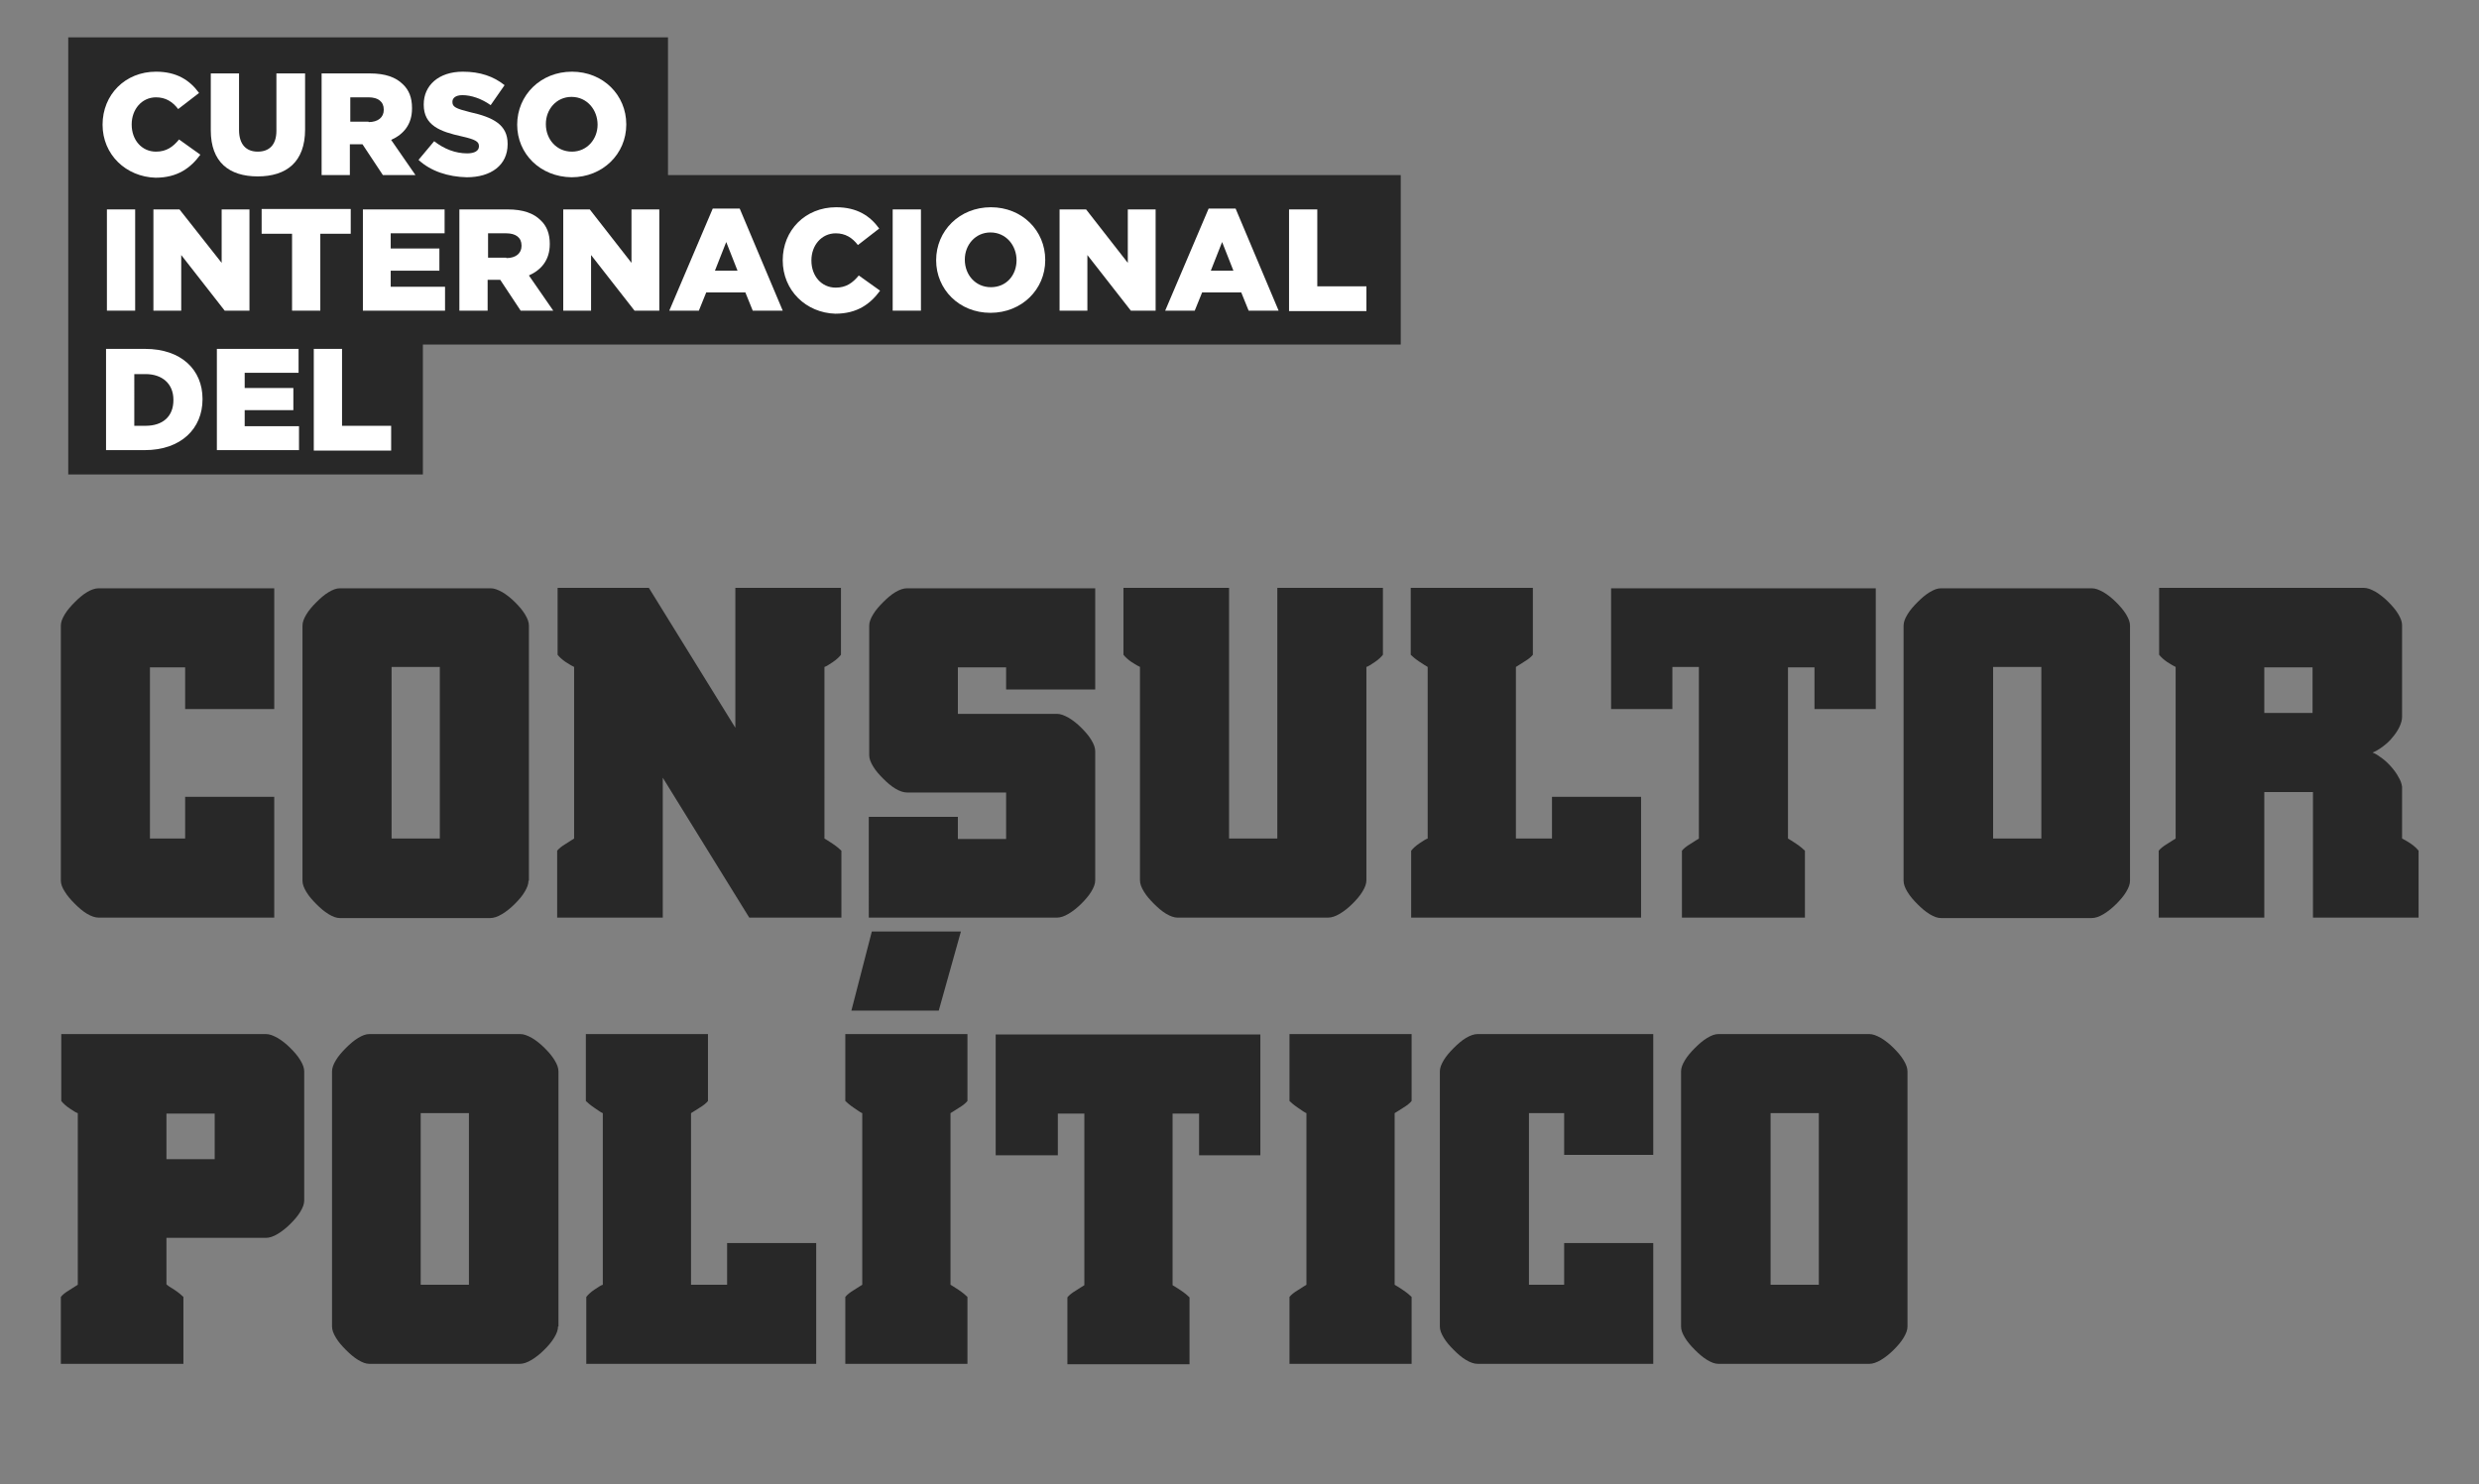 <svg xmlns="http://www.w3.org/2000/svg" xmlns:xlink="http://www.w3.org/1999/xlink" id="Capa_1" x="0px" y="0px" viewBox="0 0 570.4 341.6" style="enable-background:new 0 0 570.4 341.6;" xml:space="preserve">
<rect x="0" y="0" width="570.4" height="341.6" fill="#808080" stroke="none"/>
<style type="text/css">
	.st0{clip-path:url(#SVGID_2_);fill:#D8D8D8;}
	.st1{clip-path:url(#SVGID_2_);fill:url(#SVGID_3_);}
	.st2{clip-path:url(#SVGID_2_);fill:#F9CE19;}
	.st3{fill:url(#SVGID_6_);}
	.st4{fill:#F9CE19;}
	
		.st5{fill:none;stroke:#FFFFFF;stroke-width:2;stroke-linecap:round;stroke-linejoin:round;stroke-miterlimit:10;stroke-dasharray:8;}
	.st6{fill:#EAEAEA;}
	.st7{fill:#1B396B;}
	.st8{fill:url(#SVGID_11_);}
	.st9{opacity:0.48;fill:#1B396B;}
	.st10{fill:#FFFFFF;}
	.st11{fill-rule:evenodd;clip-rule:evenodd;fill:#F9CE19;}
	.st12{fill:none;stroke:#7C7C7C;stroke-miterlimit:10;}
	.st13{fill:#333333;stroke:#FFFFFF;stroke-miterlimit:10;}
	.st14{fill:#333333;}
	.st15{fill:#E5E3E3;}
	.st16{fill:url(#SVGID_20_);}
	.st17{fill:url(#SVGID_25_);}
	.st18{fill:#023A5A;}
	.st19{fill-rule:evenodd;clip-rule:evenodd;fill:#CDC764;}
	.st20{fill:#CDC764;}
	.st21{fill:#282828;}
	.st22{fill:#303030;}
	.st23{opacity:0.28;fill:#303030;}
	.st24{fill:none;stroke:#000000;stroke-linecap:round;stroke-linejoin:round;stroke-miterlimit:10;stroke-dasharray:10;}
	.st25{fill:none;stroke:#000000;stroke-linecap:round;stroke-linejoin:round;stroke-miterlimit:10;}
	.st26{fill-rule:evenodd;clip-rule:evenodd;fill:#FFFFFF;}
	.st27{fill:url(#SVGID_30_);}
	.st28{fill:none;stroke:#000000;stroke-linecap:round;stroke-linejoin:round;stroke-miterlimit:10;stroke-dasharray:8;}
	.st29{fill-rule:evenodd;clip-rule:evenodd;fill:#282828;}
	.st30{fill:url(#SVGID_35_);}
	.st31{fill:url(#SVGID_40_);}
	.st32{fill:none;stroke:#FFFFFF;stroke-linecap:round;stroke-linejoin:round;stroke-miterlimit:10;}
	.st33{fill:url(#SVGID_45_);}
	.st34{fill:#033459;}
	.st35{fill:#D8D8D8;}
	.st36{fill:none;stroke:#000000;stroke-linecap:round;stroke-linejoin:round;stroke-miterlimit:10;stroke-dasharray:5;}
</style>
<g>
	<g>
		<g>
			<path class="st21" d="M14,202.7V144c0-0.8,0.3-1.6,0.9-2.6c0.6-1,1.4-1.9,2.3-2.8c0.9-0.9,1.8-1.7,2.8-2.3c1-0.6,1.9-0.9,2.7-0.9     h40.4v27.8H42.6v-9.6h-8.1V193h8.1v-9.6h20.5v27.8H22.7c-0.8,0-1.7-0.3-2.7-0.9c-1-0.6-1.9-1.4-2.8-2.3s-1.7-1.8-2.3-2.8     C14.3,204.3,14,203.4,14,202.7z"></path>
			<path class="st21" d="M121.6,202.7c0,0.8-0.3,1.6-0.9,2.6c-0.6,1-1.4,1.9-2.3,2.8s-1.9,1.7-2.9,2.3c-1,0.6-1.9,0.9-2.7,0.9H78.2     c-0.8,0-1.6-0.3-2.6-0.9c-1-0.6-1.9-1.4-2.8-2.3s-1.7-1.8-2.3-2.8c-0.6-1-0.9-1.8-0.9-2.6V144c0-0.8,0.3-1.6,0.9-2.6     c0.6-1,1.4-1.9,2.3-2.8c0.9-0.9,1.8-1.7,2.8-2.3c1-0.6,1.8-0.9,2.6-0.9h34.7c0.8,0,1.6,0.3,2.7,0.9c1,0.6,2,1.4,2.9,2.3     c0.9,0.9,1.7,1.8,2.3,2.8c0.6,1,0.9,1.8,0.9,2.6V202.7z M90.1,193h11.1v-39.5H90.1V193z"></path>
			<path class="st21" d="M193.4,211.2h-21L152.5,179v32.2h-24.3v-15.4c0.4-0.5,1-1,2-1.6c0.9-0.6,1.6-1,1.9-1.2v-39.5     c-0.4-0.2-1-0.5-1.9-1.1c-0.9-0.6-1.5-1.2-1.9-1.7v-15.4h21l19.9,32.2v-32.2h24.3v15.4c-0.4,0.5-1,1.1-1.9,1.7     c-0.9,0.6-1.5,1-1.9,1.1V193c0.3,0.2,0.9,0.5,1.9,1.2c0.9,0.6,1.6,1.2,2,1.6V211.2z"></path>
			<path class="st21" d="M231.5,193v-10.6h-22.8c-0.8,0-1.7-0.3-2.7-0.9c-1-0.6-1.9-1.4-2.8-2.3c-0.9-0.9-1.7-1.8-2.3-2.8     c-0.6-1-0.9-1.8-0.9-2.6V144c0-0.8,0.3-1.6,0.9-2.6c0.6-1,1.4-1.9,2.3-2.8c0.9-0.9,1.8-1.7,2.8-2.3c1-0.6,1.9-0.9,2.7-0.9h43.3     v23.3h-20.5v-5.1h-11.1v10.7h22.8c0.8,0,1.6,0.3,2.7,0.9c1,0.6,2,1.4,2.9,2.3s1.7,1.8,2.3,2.8c0.6,1,0.9,1.8,0.9,2.6v29.7     c0,0.8-0.3,1.6-0.9,2.6c-0.6,1-1.4,1.9-2.3,2.8s-1.9,1.7-2.9,2.3c-1,0.6-1.9,0.9-2.7,0.9h-43.3V188h20.5v5.1H231.5z"></path>
			<path class="st21" d="M268.3,210.3c-1-0.6-1.9-1.4-2.8-2.3s-1.7-1.8-2.3-2.8c-0.6-1-0.9-1.8-0.9-2.6v-49.1     c-0.4-0.2-1-0.5-1.9-1.1c-0.9-0.6-1.5-1.2-1.9-1.7v-15.4h24.3V193h11.1v-57.7h24.3v15.4c-0.4,0.5-1,1.1-1.9,1.7     c-0.9,0.6-1.5,1-1.9,1.1v49.1c0,0.8-0.3,1.6-0.9,2.6c-0.6,1-1.4,1.9-2.3,2.8s-1.9,1.7-2.9,2.3c-1,0.6-1.9,0.9-2.7,0.9h-34.7     C270.2,211.2,269.3,210.9,268.3,210.3z"></path>
			<path class="st21" d="M349,193h8.1v-9.6h20.5v27.8h-52.9v-15.4c0.4-0.5,1-1.1,1.9-1.7c0.9-0.6,1.5-1,1.9-1.1v-39.5     c-0.3-0.2-0.9-0.5-1.9-1.2c-0.9-0.6-1.6-1.2-2-1.6v-15.4h28.1v15.4c-0.4,0.5-1,1-2,1.6c-0.9,0.6-1.6,1-1.9,1.2V193z"></path>
			<path class="st21" d="M384.8,163.2h-14.1v-27.8h60.9v27.8h-14.1v-9.6h-6.1V193c0.3,0.2,0.9,0.5,1.9,1.2c0.9,0.6,1.6,1.2,2,1.6     v15.4H387v-15.4c0.4-0.5,1-1,2-1.6c0.9-0.6,1.6-1,1.9-1.2v-39.5h-6.1V163.2z"></path>
			<path class="st21" d="M490.1,202.7c0,0.8-0.3,1.6-0.9,2.6c-0.6,1-1.4,1.9-2.3,2.8c-0.9,0.9-1.9,1.7-2.9,2.3     c-1,0.6-1.9,0.9-2.7,0.9h-34.7c-0.8,0-1.6-0.3-2.6-0.9c-1-0.6-1.9-1.4-2.8-2.3s-1.7-1.8-2.3-2.8c-0.6-1-0.9-1.8-0.9-2.6V144     c0-0.8,0.3-1.6,0.9-2.6c0.6-1,1.4-1.9,2.3-2.8c0.9-0.9,1.8-1.7,2.8-2.3c1-0.6,1.8-0.9,2.6-0.9h34.7c0.8,0,1.6,0.3,2.7,0.9     c1,0.6,2,1.4,2.9,2.3c0.9,0.9,1.7,1.8,2.3,2.8c0.6,1,0.9,1.8,0.9,2.6V202.7z M458.6,193h11.1v-39.5h-11.1V193z"></path>
			<path class="st21" d="M521,182.3v28.9h-24.3v-15.4c0.4-0.5,1-1,2-1.6c0.9-0.6,1.6-1,1.9-1.2v-39.5c-0.4-0.2-1-0.5-1.9-1.1     c-0.9-0.6-1.5-1.2-1.9-1.7v-15.4h47.1c0.8,0,1.6,0.3,2.7,0.9c1,0.6,2,1.4,2.9,2.3c0.9,0.9,1.7,1.8,2.3,2.8c0.6,1,0.9,1.8,0.9,2.6     v21.1c0,0.7-0.2,1.4-0.6,2.3c-0.4,0.8-0.9,1.6-1.6,2.4c-0.6,0.8-1.4,1.5-2.2,2.1c-0.8,0.6-1.6,1.1-2.4,1.4     c0.8,0.3,1.5,0.8,2.3,1.4c0.8,0.6,1.5,1.3,2.1,2c0.6,0.7,1.2,1.5,1.6,2.3c0.5,0.8,0.7,1.5,0.8,2.2V193c0.4,0.2,1,0.5,1.9,1.1     c0.9,0.6,1.5,1.2,1.9,1.7v15.4h-24.3v-28.9H521z M532.1,153.6H521v10.5h11.1V153.6z"></path>
		</g>
	</g>
	<g>
		<polygon class="st21" points="97.3,109.2 15.7,109.2 15.7,8.6 153.7,8.6 153.7,40.3 322.3,40.3 322.3,79.3 97.3,79.3   "></polygon>
		<g>
			<g>
				<path class="st10" d="M23.6,28.7L23.6,28.7c0-6.9,5.2-12.2,12.3-12.2c4.8,0,7.8,2,9.9,4.9L41,25.1c-1.3-1.7-2.9-2.7-5.1-2.7      c-3.3,0-5.6,2.8-5.6,6.2v0.1c0,3.5,2.3,6.2,5.6,6.2c2.4,0,3.9-1.1,5.3-2.8l4.9,3.5c-2.2,3-5.2,5.3-10.3,5.3      C29,40.7,23.6,35.6,23.6,28.7z"></path>
				<path class="st10" d="M48.5,30V16.9H55v13c0,3.4,1.7,5,4.3,5c2.6,0,4.3-1.5,4.3-4.8V16.9h6.6v12.9c0,7.5-4.3,10.8-10.9,10.8      S48.5,37.3,48.5,30z"></path>
				<path class="st10" d="M74.1,16.9h11c3.6,0,6,0.9,7.6,2.5c1.4,1.3,2.1,3.1,2.1,5.4V25c0,3.6-1.9,5.9-4.8,7.2l5.6,8.1h-7.5      l-4.7-7.1h-0.1h-2.8v7.1h-6.5V16.9z M84.8,28.1c2.2,0,3.5-1.1,3.5-2.8v-0.1c0-1.8-1.3-2.8-3.5-2.8h-4.2v5.6H84.8z"></path>
				<path class="st10" d="M96.3,36.8l3.6-4.3c2.3,1.8,4.9,2.8,7.6,2.8c1.7,0,2.7-0.6,2.7-1.6v-0.1c0-1-0.8-1.5-3.9-2.2      c-5-1.1-8.8-2.5-8.8-7.3V24c0-4.3,3.4-7.5,9-7.5c4,0,7.1,1.1,9.6,3.1l-3.2,4.6c-2.1-1.5-4.5-2.3-6.5-2.3c-1.6,0-2.3,0.7-2.3,1.5      v0.1c0,1.1,0.8,1.5,4,2.3c5.4,1.2,8.7,2.9,8.7,7.3v0.1c0,4.8-3.8,7.6-9.4,7.6C103.1,40.7,99.1,39.4,96.3,36.8z"></path>
				<path class="st10" d="M119,28.7L119,28.7c0-6.8,5.4-12.2,12.6-12.2c7.2,0,12.5,5.4,12.5,12.1v0.1c0,6.7-5.4,12.1-12.6,12.1      C124.3,40.7,119,35.4,119,28.7z M137.5,28.7L137.5,28.7c0-3.4-2.4-6.4-6-6.4c-3.5,0-5.9,2.9-5.9,6.2v0.1c0,3.4,2.4,6.3,6,6.3      C135.1,34.9,137.5,32,137.5,28.7z"></path>
			</g>
		</g>
		<g>
			<g>
				<path class="st10" d="M24.6,48.2h6.5v23.3h-6.5V48.2z"></path>
				<path class="st10" d="M35.3,48.2h6L51,60.5V48.2h6.4v23.3h-5.7l-10-12.8v12.8h-6.4V48.2z"></path>
				<path class="st10" d="M67.2,53.8h-7v-5.7h20.5v5.7h-7v17.7h-6.5V53.8z"></path>
				<path class="st10" d="M83.5,48.2h18.8v5.5H89.9v3.5h11.2v5.1H89.9V66h12.5v5.5H83.5V48.2z"></path>
				<path class="st10" d="M105.8,48.2h11c3.6,0,6,0.9,7.6,2.5c1.4,1.3,2.1,3.1,2.1,5.4v0.1c0,3.6-1.9,5.9-4.8,7.2l5.6,8.1h-7.5      l-4.7-7.1H115h-2.8v7.1h-6.5V48.2z M116.5,59.4c2.2,0,3.5-1.1,3.5-2.8v-0.1c0-1.8-1.3-2.8-3.5-2.8h-4.2v5.6H116.5z"></path>
				<path class="st10" d="M129.7,48.2h6l9.6,12.3V48.2h6.4v23.3h-5.7l-10-12.8v12.8h-6.4V48.2z"></path>
				<path class="st10" d="M164,48h6.2l9.9,23.5h-6.9l-1.7-4.2h-9l-1.7,4.2h-6.8L164,48z M169.7,62.3l-2.6-6.6l-2.6,6.6H169.7z"></path>
				<path class="st10" d="M180.1,59.9L180.1,59.9c0-6.9,5.2-12.2,12.3-12.2c4.8,0,7.8,2,9.9,4.9l-4.9,3.8c-1.3-1.7-2.9-2.7-5.1-2.7      c-3.3,0-5.6,2.8-5.6,6.2v0.1c0,3.5,2.3,6.2,5.6,6.2c2.4,0,3.9-1.1,5.3-2.8l4.9,3.5c-2.2,3-5.2,5.3-10.3,5.3      C185.5,72,180.1,66.9,180.1,59.9z"></path>
				<path class="st10" d="M205.4,48.2h6.5v23.3h-6.5V48.2z"></path>
				<path class="st10" d="M215.4,59.9L215.4,59.9c0-6.8,5.4-12.2,12.6-12.2c7.2,0,12.5,5.4,12.5,12.1v0.1c0,6.7-5.4,12.1-12.6,12.1      C220.7,72,215.4,66.6,215.4,59.9z M233.9,59.9L233.9,59.9c0-3.4-2.4-6.4-6-6.4c-3.5,0-5.9,2.9-5.9,6.2v0.1c0,3.4,2.4,6.3,6,6.3      C231.6,66.1,233.9,63.3,233.9,59.9z"></path>
				<path class="st10" d="M243.9,48.2h6l9.6,12.3V48.2h6.4v23.3h-5.7l-10-12.8v12.8h-6.4V48.2z"></path>
				<path class="st10" d="M278.1,48h6.2l9.9,23.5h-6.9l-1.7-4.2h-9l-1.7,4.2h-6.8L278.1,48z M283.8,62.3l-2.6-6.6l-2.6,6.6H283.8z"></path>
				<path class="st10" d="M296.6,48.2h6.5v17.7h11.3v5.7h-17.8V48.2z"></path>
			</g>
		</g>
		<g>
			<g>
				<path class="st10" d="M24.4,80.3h9c8.3,0,13.2,4.8,13.2,11.5v0.1c0,6.7-4.9,11.7-13.3,11.7h-8.9V80.3z M33.5,98      c3.9,0,6.4-2.1,6.4-5.9V92c0-3.7-2.6-5.9-6.4-5.9h-2.6V98H33.5z"></path>
				<path class="st10" d="M49.9,80.3h18.8v5.5H56.3v3.5h11.2v5.1H56.3v3.7h12.5v5.5H49.9V80.3z"></path>
				<path class="st10" d="M72.2,80.3h6.5V98H90v5.7H72.2V80.3z"></path>
			</g>
		</g>
	</g>
	<g>
		<g>
			<path class="st21" d="M40.2,296.9c0.9,0.6,1.6,1.2,2,1.6v15.4H14v-15.4c0.4-0.5,1-1,2-1.6c0.9-0.6,1.6-1,1.9-1.2v-39.5     c-0.4-0.1-1-0.5-1.9-1.1c-0.9-0.6-1.5-1.2-1.9-1.7v-15.4h47.1c0.8,0,1.6,0.3,2.7,0.9c1,0.6,2,1.4,2.9,2.3s1.7,1.8,2.3,2.8     c0.6,1,0.9,1.8,0.9,2.6v29.7c0,0.8-0.3,1.6-0.9,2.6c-0.6,1-1.4,1.9-2.3,2.8s-1.9,1.7-2.9,2.3c-1,0.6-1.9,0.9-2.7,0.9H38.3v10.7     C38.6,295.9,39.2,296.3,40.2,296.9z M49.4,266.8v-10.5H38.3v10.5H49.4z"></path>
			<path class="st21" d="M128.4,305.3c0,0.8-0.3,1.6-0.9,2.6c-0.6,1-1.4,1.9-2.3,2.8s-1.9,1.7-2.9,2.3c-1,0.6-1.9,0.9-2.7,0.9H85     c-0.8,0-1.6-0.3-2.6-0.9c-1-0.6-1.9-1.4-2.8-2.3c-0.9-0.9-1.7-1.8-2.3-2.8c-0.6-1-0.9-1.8-0.9-2.6v-58.7c0-0.8,0.3-1.6,0.9-2.6     c0.6-1,1.4-1.9,2.3-2.8c0.9-0.9,1.8-1.7,2.8-2.3c1-0.6,1.8-0.9,2.6-0.9h34.7c0.8,0,1.6,0.3,2.7,0.9c1,0.6,2,1.4,2.9,2.3     s1.7,1.8,2.3,2.8c0.6,1,0.9,1.8,0.9,2.6V305.3z M96.8,295.7h11.1v-39.5H96.8V295.7z"></path>
			<path class="st21" d="M159.2,295.7h8.1v-9.6h20.5v27.8h-52.9v-15.4c0.4-0.5,1-1.1,1.9-1.7c0.9-0.6,1.5-1,1.9-1.1v-39.5     c-0.3-0.1-0.9-0.5-1.9-1.2c-0.9-0.6-1.6-1.2-2-1.6v-15.4h28.1v15.4c-0.4,0.5-1,1-2,1.6c-0.9,0.6-1.6,1-1.9,1.2V295.7z"></path>
			<path class="st21" d="M218.7,295.7c0.3,0.2,0.9,0.5,1.9,1.2c0.9,0.6,1.6,1.2,2,1.6v15.4h-28.1v-15.4c0.4-0.5,1-1,2-1.6     c0.9-0.6,1.6-1,1.9-1.2v-39.5c-0.3-0.1-0.9-0.5-1.9-1.2c-0.9-0.6-1.6-1.2-2-1.6v-15.4h28.1v15.4c-0.4,0.5-1,1-2,1.6     c-0.9,0.6-1.6,1-1.9,1.2V295.7z M216,232.6h-20.1l4.7-18.2h20.5L216,232.6z"></path>
			<path class="st21" d="M243.2,265.9h-14.1v-27.8H290v27.8h-14.1v-9.6h-6.1v39.5c0.3,0.2,0.9,0.5,1.9,1.2c0.9,0.6,1.6,1.2,2,1.6     v15.4h-28.1v-15.4c0.4-0.5,1-1,2-1.6c0.9-0.6,1.6-1,1.9-1.2v-39.5h-6.1V265.9z"></path>
			<path class="st21" d="M320.9,295.7c0.3,0.2,0.9,0.5,1.9,1.2c0.9,0.6,1.6,1.2,2,1.6v15.4h-28.1v-15.4c0.4-0.5,1-1,2-1.6     c0.9-0.6,1.6-1,1.9-1.2v-39.5c-0.3-0.1-0.9-0.5-1.9-1.2c-0.9-0.6-1.6-1.2-2-1.6v-15.4h28.1v15.4c-0.4,0.5-1,1-2,1.6     c-0.9,0.6-1.6,1-1.9,1.2V295.7z"></path>
			<path class="st21" d="M331.3,305.3v-58.7c0-0.8,0.3-1.6,0.9-2.6c0.6-1,1.4-1.9,2.3-2.8s1.8-1.7,2.8-2.3c1-0.6,1.9-0.9,2.7-0.9     h40.4v27.8h-20.5v-9.6h-8.1v39.5h8.1v-9.6h20.5v27.8H340c-0.8,0-1.7-0.3-2.7-0.9c-1-0.6-1.9-1.4-2.8-2.3s-1.7-1.8-2.3-2.8     C331.6,306.9,331.3,306.1,331.3,305.3z"></path>
			<path class="st21" d="M438.9,305.3c0,0.8-0.3,1.6-0.9,2.6c-0.6,1-1.4,1.9-2.3,2.8c-0.9,0.9-1.9,1.7-2.9,2.3     c-1,0.6-1.9,0.9-2.7,0.9h-34.7c-0.8,0-1.6-0.3-2.6-0.9c-1-0.6-1.9-1.4-2.8-2.3s-1.7-1.8-2.3-2.8c-0.6-1-0.9-1.8-0.9-2.6v-58.7     c0-0.8,0.3-1.6,0.9-2.6c0.6-1,1.4-1.9,2.3-2.8s1.8-1.7,2.8-2.3c1-0.6,1.8-0.9,2.6-0.9h34.7c0.8,0,1.6,0.3,2.7,0.9     c1,0.6,2,1.4,2.9,2.3c0.9,0.9,1.7,1.8,2.3,2.8c0.6,1,0.9,1.8,0.9,2.6V305.3z M407.4,295.7h11.1v-39.5h-11.1V295.7z"></path>
		</g>
	</g>
</g>
</svg>